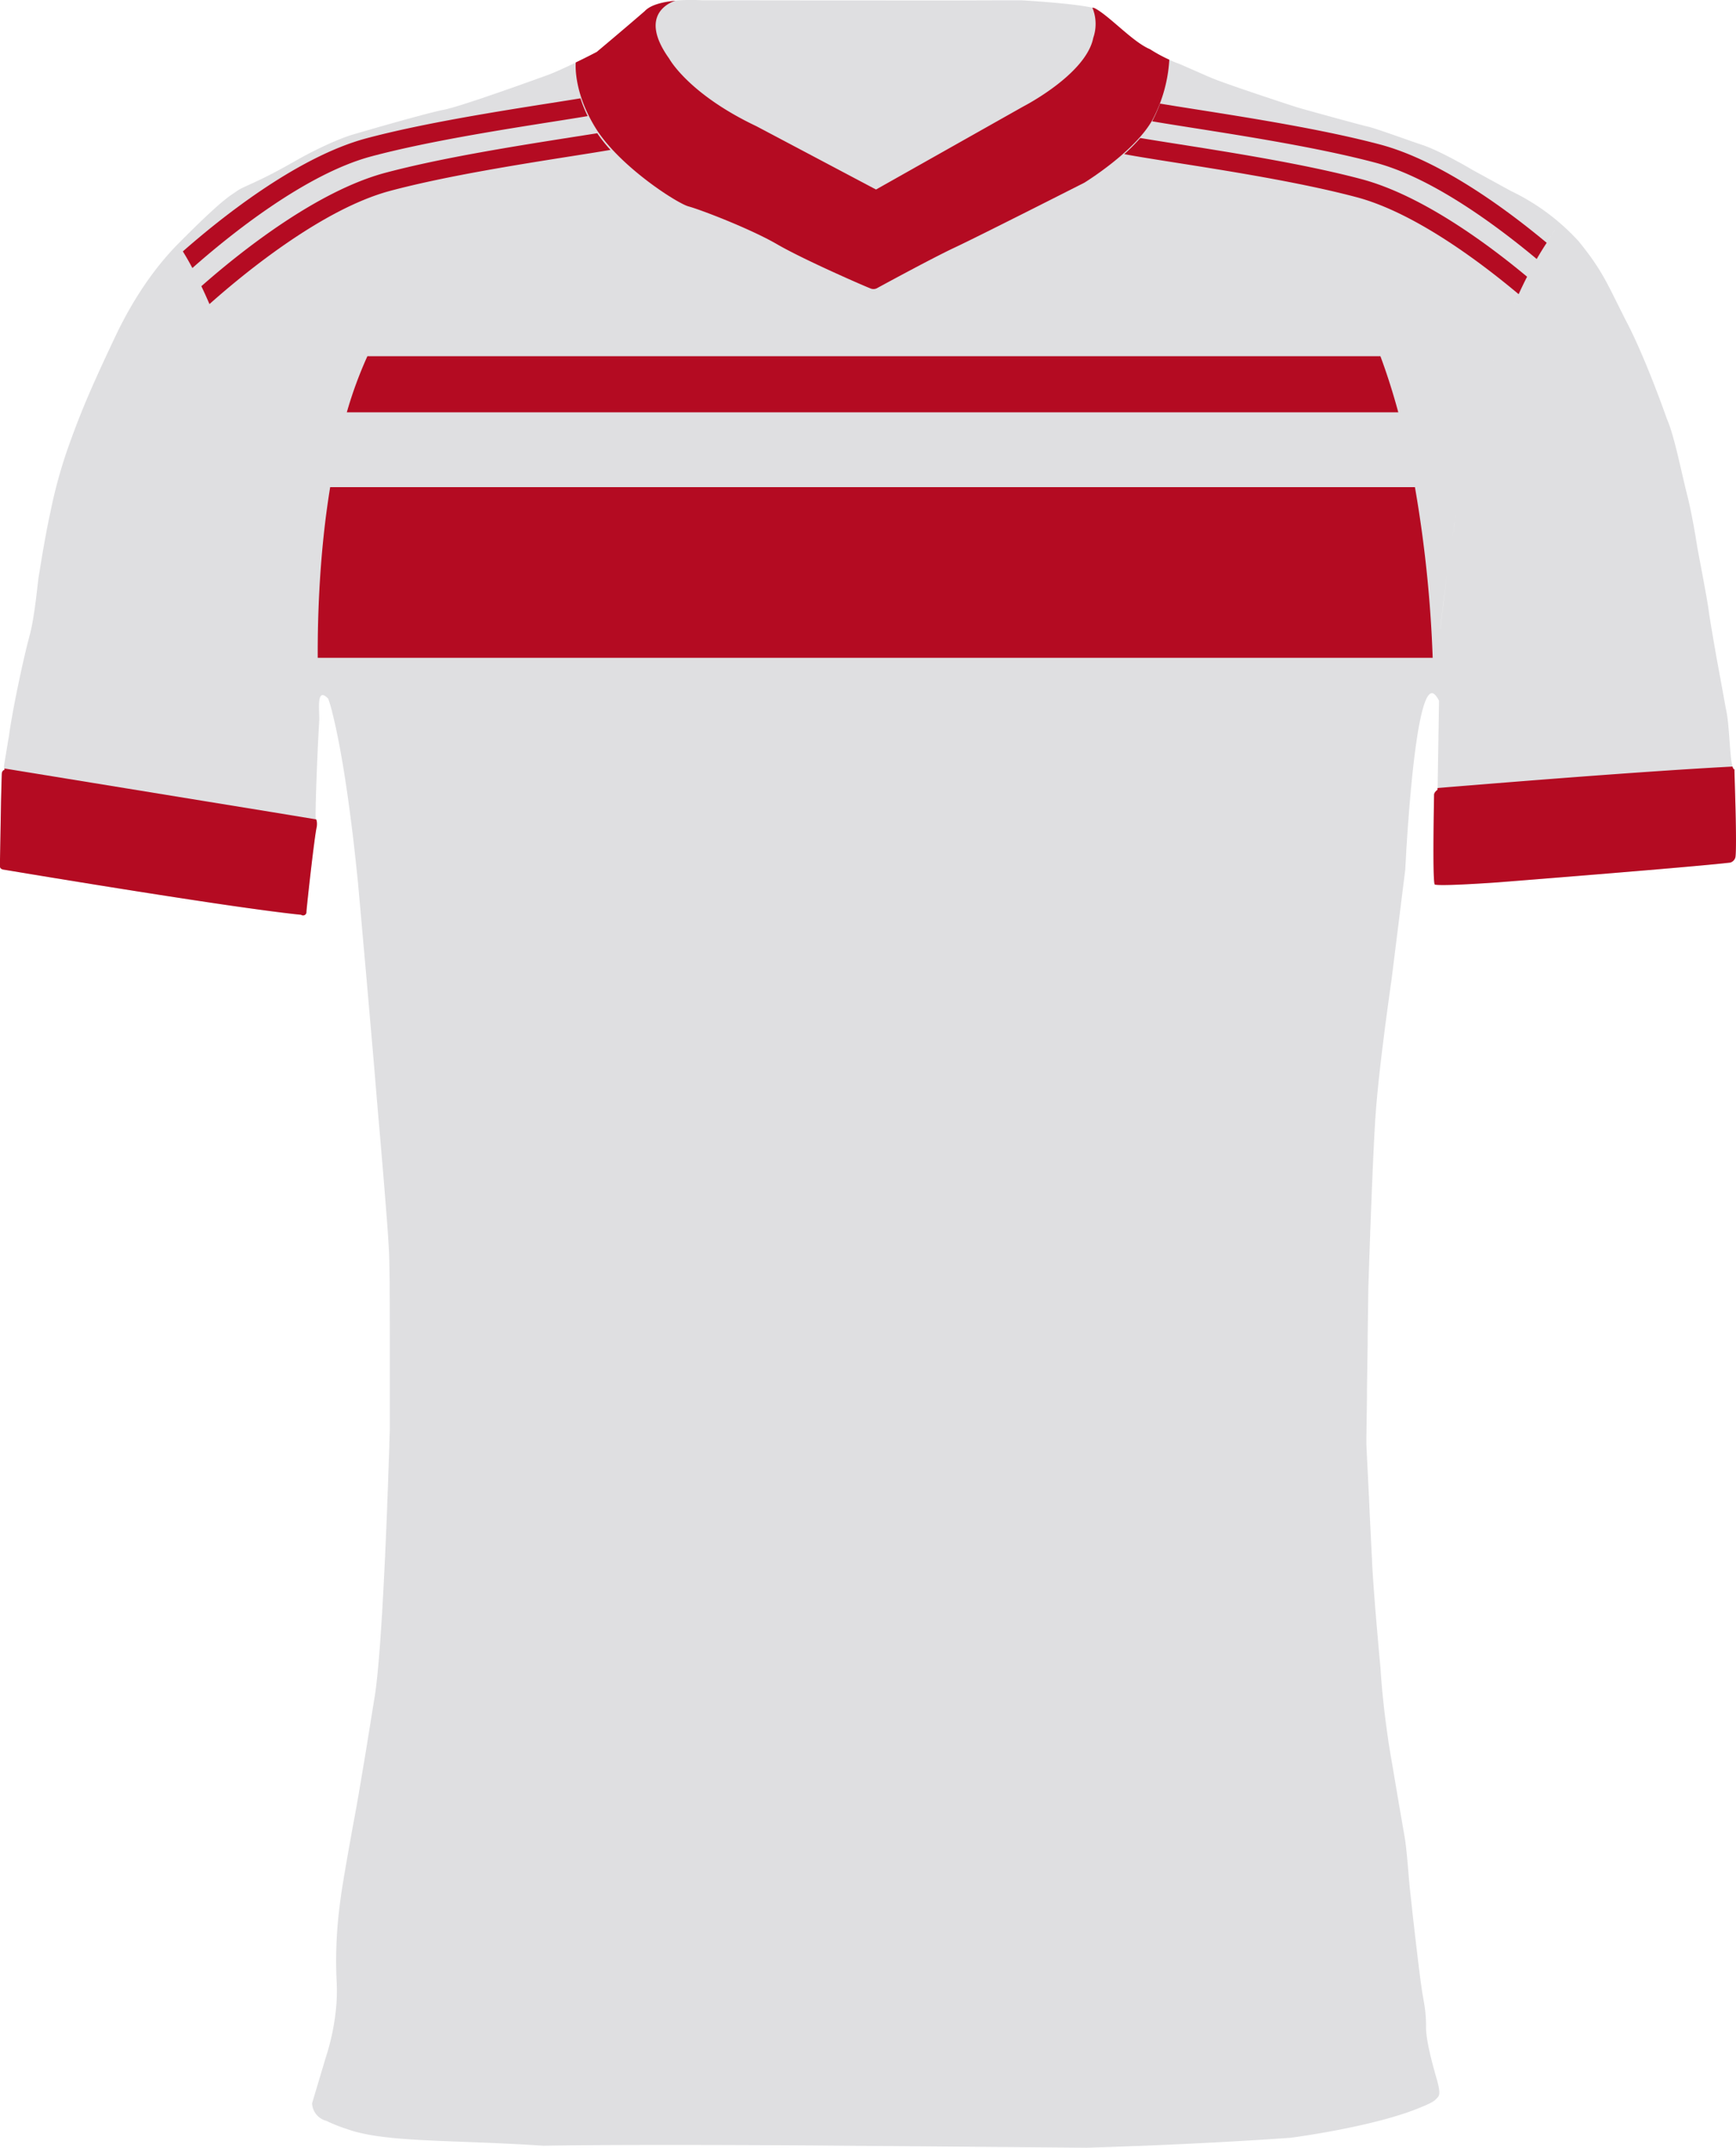 <svg id="Layer_1" data-name="Layer 1" xmlns="http://www.w3.org/2000/svg" viewBox="0 0 743.13 918.74"><defs><style>.cls-1{fill:#DFDFE1;}.cls-2{fill:#B40B22;}</style></defs><path class="cls-1" d="M742.46,329.07c-.33,0-.6-.42-.83-1.19-1.26-4.22-1.26-18.57-2.9-25-1.17-6.67-3.75-20.58-3.75-20.58s-3-16.83-3.58-21.42-4.75-26.25-4.75-26.25-2-13.42-4.5-23.25-5.46-25.16-8.62-32.25c0,0-8.55-24.58-16.88-40.75s-10-21.79-20.87-35.17a93.33,93.33,0,0,0-8-7.78c-.6.78-1.2,1.57-1.79,2.37.59-.8,1.19-1.59,1.79-2.37h0a93.68,93.68,0,0,0-16-11.16q-2.26-1.26-4.61-2.39L646,81.27l-12.44-6.82-3.78-2.07-1-.61c-3.26-1.88-13.36-7.57-19.79-9.72-1-.34-2.12-.71-3.26-1.11l-3.76-1.31-3.64-1.28-1.17-.41c-5.05-1.76-9.68-3.35-11.71-3.81-3.67-.83-27.83-7.5-30.25-8.25l-1.62-.52c-6.63-2.14-29.74-9.77-35.32-12.17C512,30.5,504.53,27.12,503.94,27c-1.14-.44-2.27-.91-3.39-1.42a63.53,63.53,0,0,1-8.27-4.49c-.38-.16-.77-.33-1.17-.53a1.82,1.82,0,0,1-.27-.15,28.11,28.11,0,0,1-3.36-2.07c-6.54-4.56-14-12.35-19-14.84l-.92-.22C459.06,1.36,437.31.13,437.31.13s-9.23,0-25.83.06l-13.72,0c-23.85,0-57.38,0-97.45-.08a76.7,76.7,0,0,0-11.13.16h0C284,.78,278.55,2,276,4.76l-.57.5c-8.76,7.58-20,17-20,17l-.81.42c-1.42.74-4.55,2.34-8.18,4.09s-7.67,3.61-11.1,5c0,0-37.41,13.67-45.33,15.17s-39.17,10.67-39.17,10.67-.46.13-1.35.43c-1.45.49-4,1.43-7.62,3a173.57,173.57,0,0,0-16.2,8.23q-2.5,1.42-4.66,2.6c-11.39,6.23-16.2,7.7-19.07,9.5-.21.13-.41.26-.6.4-1.08.78-2.08,1.37-3.72,2.6-3.12,2.35-8.52,7-21.07,19.61h0c-8.18,8.22-18.21,21-27.21,40s-14,30.38-18.75,43.5a206.21,206.21,0,0,0-9,31.5c-2.62,12-4.5,24.75-5,27.5s-1.64,17.08-4,25.71-7,30-8.75,42.54c0,0-1.94,11.5-2.13,13a2.63,2.63,0,0,0,.17,1.06c.12.43.18.74-.32.71a1.91,1.91,0,0,0-.75,1.39c-.07.94-.34,11.87-.34,11.87l-.44,25v2.92S-.19,371.8,1.81,372c0,0,97.06,16.29,127.06,19.29a1.45,1.45,0,0,0,2-.29,1.42,1.42,0,0,0,.28-1.05c.16-2.53,3.42-32.28,4.42-36.37,0,0,.3-2.3-.3-3.15a.36.36,0,0,0-.07-.1c-.36-.38.45-25.38,1.45-42,.23-3.77-1.52-15.12,3.84-9.46a56.56,56.56,0,0,1,1.75,5.88v.06l.06.25h0c.61,2.36,1.33,5.49,2.15,9.53.2.95.39,1.95.6,3,.7,3.64,1.46,7.91,2.26,12.88.11.7.22,1.4.34,2.13q.39,2.53.8,5.32c0,.15,0,.3.07.45q.18,1.25.36,2.55.57,4,1.14,8.42c.06.44.11.88.17,1.33.16,1.23.32,2.5.49,3.79l.06.49q.38,3,.75,6.3l.18,1.64.15,1.36q.72,6.41,1.45,13.61s.22,2.53.6,6.73q.12,1.38.27,3c.48,5.36,1.11,12.51,1.81,20.33q.12,1.49.27,3l.15,1.76c.43,4.86.87,9.86,1.3,14.78h0c.11,1.27.22,2.53.32,3.78.09,1,.18,2,.26,3,.58,6.61,1.12,12.84,1.57,18.05.07.79.13,1.55.2,2.29l.09,1.05c.06.67.11,1.33.16,1.95.09,1.07.17,2.06.25,3,.05.65.11,1.32.16,2,.37,4.45.82,9.71,1.3,15.36l.18,2.05c0,.31.05.63.08.95.12,1.33.24,2.68.35,4.05.24,2.76.48,5.59.72,8.41.05.64.11,1.28.16,1.92.17,2,.34,4,.5,5.95.08,1,.17,2,.25,3,.61,7.41,1.17,14.47,1.61,20.34,0,.43.06.84.09,1.25h0q.06.89.12,1.74c.21,3.15.39,5.86.48,8,.12,2.69.21,7.06.27,12.36,0,1,0,2,0,3,0,.22,0,.45,0,.68.05,6,.08,12.82.08,19.65,0,1,0,2,0,3,0,7.3,0,14.44,0,20.34,0,1,0,2,0,3,0,7,0,11.64,0,11.64s0,.62,0,1.76c0,.84-.06,2-.11,3.33,0,1.06-.06,2.26-.11,3.6q0,1.41-.09,3c0,.11,0,.22,0,.33-.11,3.21-.24,6.94-.39,11.05,0,.94-.07,1.89-.1,2.87,0,1.14-.09,2.3-.13,3.49,0,.85-.07,1.72-.1,2.59l-.09,2.41c0,.19,0,.39,0,.59-.13,3.15-.26,6.41-.4,9.74s-.3,7-.47,10.6c0,1-.09,2-.14,3-.22,4.62-.45,9.27-.7,13.83q-.07,1.35-.15,2.67a.49.49,0,0,0,0,.12c-.09,1.67-.19,3.33-.29,5,0,.45-.05.9-.08,1.34-.24,4-.5,7.9-.76,11.57q-.16,2.22-.33,4.32c-.49,6.25-1,11.73-1.57,16-.19,1.52-.4,2.89-.6,4.08,0,.25-.09.5-.13.74,0,0-.9,5.67-2.13,13.26-.23,1.41-.47,2.89-.71,4.42-.32,2-.65,4-1,6.08s-.65,4-1,5.92v0c-.2,1.17-.39,2.33-.58,3.47s-.33,2-.49,2.92c-.25,1.49-.49,2.92-.72,4.27s-.44,2.51-.64,3.63c-.13.74-.25,1.45-.37,2.1s-.27,1.51-.39,2.15c-.37,2-.76,4.07-1.16,6.27-.24,1.29-.48,2.61-.72,4s-.48,2.69-.72,4l-.21,1.15c-.44,2.48-.86,4.93-1.27,7.27-.2,1.19-.4,2.35-.59,3.47-.15.87-.28,1.72-.42,2.53-.45,2.76-.83,5.14-1.08,6.89,0,0,0,.1,0,.15-.2,1.33-.38,2.67-.54,4q-.57,4.51-.92,9c-.06.67-.11,1.33-.15,2-.07,1.06-.14,2.13-.19,3.19q-.48,9.3,0,18.61a79.53,79.53,0,0,1-.12,9.14h0a98.85,98.85,0,0,1-4.59,23l-5.83,19.49a8.12,8.12,0,0,0,6.12,7.51c1.82.88,3.69,1.68,5.59,2.39,1,.37,1.93.71,2.91,1l.71.26c10.17,3.56,25.07,4.39,44.35,5.14,11.57.45,24.72.88,39.36,1.85,18.58-.34,48.41-.36,72.92-.31,23,.06,41.29.18,41.29.18l68.09.58h0l50.19.42s44.39-1.21,87.39-4.27c0,0,36.82-4.77,56.5-13.37,0,0,4.25-1.66,5.41-2.88,1.5-1.58,2.68-1.56.56-9s-4.78-17.31-4.53-22.94c-.08-7.64-1.33-11-2-16.62-.32-1.84-1.41-10.79-2.52-20.19-.12-1.06-.25-2.13-.37-3.19-.08-.67-.16-1.34-.23-2-.37-3.2-.73-6.3-1-9-.16-1.45-.31-2.79-.44-4-.28-2.5-.48-4.41-.57-5.4,0-.51-.1-1.06-.15-1.64-.06-.79-.14-1.64-.21-2.53-.09-1.1-.19-2.27-.29-3.47-.21-2.4-.44-4.93-.7-7.27,0-.39-.09-.77-.13-1.15-.17-1.47-.35-2.85-.55-4-.06-.4-.12-.77-.19-1.13-.12-.65-.29-1.62-.5-2.82-.38-2.2-.9-5.17-1.45-8.42l-.36-2.1c-.2-1.2-.41-2.42-.62-3.63-.24-1.45-.49-2.88-.73-4.27-.16-1-.33-2-.49-2.92-.2-1.24-.4-2.41-.58-3.47a0,0,0,0,0,0,0c-.57-3.41-1-5.72-1-5.72-.33-2.05-.65-4.1-1-6.17,0,0,0-.07,0-.11-.21-1.47-.43-2.95-.63-4.42-.65-4.67-1.23-9.35-1.7-14-.15-1.36-.28-2.72-.4-4.08q-.4-4.45-.68-8.84s-.26-2.82-.65-7.16c-.12-1.31-.25-2.77-.38-4.32-.31-3.48-.65-7.47-1-11.57-.18-2.14-.35-4.3-.51-6.43-.07-.9-.14-1.79-.2-2.67-.39-5.16-.71-10-.89-13.6,0-.07,0-.15,0-.23,0-.91-.09-1.92-.15-3-.15-3.05-.32-6.7-.52-10.6-.12-2.43-.24-5-.37-7.5,0-.74-.07-1.49-.11-2.24l0-.59-.12-2.41c0-.87-.08-1.73-.13-2.59-.11-2.2-.21-4.34-.31-6.36-.22-4.46-.41-8.36-.55-11.05,0-.11,0-.22,0-.33-.07-1.38-.12-2.41-.15-3l0-.55,0-3,.05-3.33.19-13.4,0-3,.3-20.34,0-3,.28-19.65v-.23s0-.15,0-.45c0-.54.06-1.57.1-3,.09-2.61.22-6.57.38-11.35h0c.1-2.75.2-5.77.32-9,0-1,.07-2,.11-3,.24-6.49.51-13.53.8-20.34l.12-3c.09-2,.18-4,.27-5.95l.09-1.92c.14-3,.28-5.8.42-8.41.08-1.42.15-2.78.23-4.05l.06-.95c0-.71.09-1.4.13-2.05s.09-1.28.13-1.88c.29-4,.72-8.64,1.23-13.48.17-1.64.36-3.3.54-5,.07-.65.15-1.3.22-1.95l.12-1.05.27-2.29c.76-6.37,1.57-12.66,2.28-18.05.14-1,.28-2,.41-3,.15-1.14.3-2.23.44-3.25.37-2.7.68-5,.91-6.58.26-1.84.41-2.88.41-2.88l.73-5.86.22-1.76.37-3,2.54-20.33.37-3,1.61-12.89s0-.83.12-2.32c.06-1.27.16-3,.29-5.13,0-.91.1-1.88.17-2.92a.22.22,0,0,1,0-.08c.08-1.26.17-2.61.26-4,.06-.89.13-1.81.19-2.75.22-3,.47-6.29.74-9.69.11-1.27.21-2.55.33-3.85l.18-2,.09-1c0-.39.07-.77.11-1.16.13-1.37.26-2.75.4-4.12.52-5.18,1.13-10.33,1.81-15.05l.18-1.22c.09-.6.18-1.2.27-1.78,1.93-12.18,4.42-20.63,7.51-17.62.06-.86.12-1.77.19-2.72.05-.61.09-1.25.15-1.9-.13,1.65-.24,3.21-.34,4.62A9.1,9.1,0,0,1,616,299.8l-.6,37.27v.73s-1.48,1-1.48,2.15-.74,36,.26,38.37c2.26.86,26.35-.86,26.35-.86s85.71-6.73,100.23-8.52a3.23,3.23,0,0,0,2.16-2.3C743.62,361.55,742.46,331.73,742.46,329.07ZM128.25,248.15c-.07-.24-.13-.47-.19-.71,0,.05,0,.11,0,.17Zm3.31,12.72c.06.24.12.48.19.72-.09-.33-.17-.66-.26-1A2.68,2.68,0,0,1,131.56,260.87Zm-10.42-38.75c-.17-.62-.35-1.25-.53-1.87.1.34.2.68.29,1Zm2.07,7.4,0-.13Zm-7.15-25,.24.8L114.71,200c.09.31.19.62.28.93Zm-9.26-29.75-.09-.28,0,.11Zm-1.68-5.06-.15-.44Zm-3.56-10.35c0-.11-.08-.21-.11-.32C101.48,159.16,101.52,159.26,101.56,159.37ZM98.92,152l-.57-1.52c.1.26.2.51.29.77S98.82,151.77,98.92,152ZM79,107.61l0,.08c-.33-.55-.67-1.1-1-1.62C78.32,106.57,78.64,107.08,79,107.61ZM85.61,120l-.27-.58Zm-1.22-2.49c-.14-.27-.28-.54-.41-.81C84.11,117,84.25,117.23,84.39,117.5Zm-1.34-2.6c-.13-.25-.26-.51-.4-.76C82.79,114.39,82.92,114.65,83.05,114.9Zm-1.35-2.53c-.12-.21-.24-.42-.35-.63C81.46,112,81.58,112.16,81.7,112.37ZM80.34,110l-.27-.46Zm-3.29-5.35c.26.38.51.78.77,1.18-.41-.64-.82-1.27-1.24-1.88ZM133.87,270c.08.33.17.67.25,1l1.07,4.28C134.77,273.51,134.33,271.76,133.87,270Zm528.07-166.3c-.34.52-.67,1-1,1.56l.37-.6Zm3.61-5.25q-.67.93-1.35,1.89Q664.88,99.33,665.55,98.4Zm-1.8,2.54c-.43.62-.85,1.25-1.28,1.89C662.9,102.19,663.32,101.56,663.75,100.94Zm-3.82,5.9-.68,1.12c.07-.12.13-.24.2-.35ZM651.76,122c-.17.36-.35.73-.52,1.1C651.41,122.7,651.59,122.33,651.76,122Zm5.11-9.9-.52,1Zm-2.65,5-.27.51ZM649,127.94l.17-.36c-.37.84-.74,1.67-1.1,2.52l0-.11C648.41,129.3,648.71,128.62,649,127.94Zm-9.55,25.23-.39,1.18,0-.08C639.21,153.9,639.34,153.54,639.46,153.17Zm6.34-17.55-.18.43Zm-2,5.13c-.09.22-.17.45-.25.68C643.64,141.2,643.72,141,643.81,140.75Zm-1.7,4.64-.39,1.11Zm-4.43,13.36c-.14.47-.29.94-.43,1.41C637.39,159.69,637.54,159.22,637.68,158.75Zm-1.42,4.72-.39,1.32Zm-1.68,5.9a3.57,3.57,0,0,0-.1.35A3.57,3.57,0,0,1,634.58,169.37Zm-5.75,23.13-.06.25Zm-1.6,7.42c-.14.64-.27,1.27-.4,1.91l.18-.89C627.08,200.6,627.16,200.26,627.23,199.92Zm-.63,3-.45,2.25c.05-.23.09-.45.13-.68C626.39,204,626.5,203.48,626.6,203Zm-3.42,18.31.24-1.32c-1,6.06-2,12-2.84,17.77q1-6.58,2.09-13.45Q622.93,222.79,623.18,221.27Zm1.71-9.5c-.15.79-.3,1.59-.44,2.38C624.6,213.36,624.74,212.56,624.89,211.77Zm-5.26,32.61c0,.11,0,.23,0,.34v-.11Zm.84-5.94c-.11.81-.23,1.62-.34,2.42C620.24,240.06,620.36,239.25,620.47,238.44ZM615,287c.29-3.56.64-7.5,1-11.76C615.61,279.47,615.26,283.4,615,287ZM616,275.07q.09-.92.18-1.86Q616.13,274.15,616,275.07Zm.6-5.95.12-1.18q.27-2.54.57-5.19c.54-4.8,1.16-9.86,1.86-15.14l.33-2.37C618.35,253.8,617.41,261.84,616.64,269.12Z"/><path class="cls-2" d="M159,66.88c23.74-6.33,55.2-11.29,78.18-14.91,6-.94,10.7-1.69,14.38-2.31a57.36,57.36,0,0,1-3.07-7.6c-3.87.64-8.24,1.33-12.55,2-23.15,3.65-54.86,8.65-79,15.08-29.71,7.92-62.5,34.18-78.67,48.4,1.36,2.17,2.72,4.55,4.08,7.11C97.54,101.21,130.37,74.51,159,66.88Z"/><path class="cls-2" d="M245.24,66.72c7-1.1,12.17-1.93,16.09-2.6A62.58,62.58,0,0,1,255.67,57C252,57.56,248,58.2,244,58.82c-23.15,3.65-54.86,8.65-79,15.08-29.79,7.94-62.68,34.32-78.8,48.52q1.74,3.66,3.47,7.65c14.88-13.22,48.32-40.69,77.39-48.44C190.79,75.3,222.26,70.34,245.24,66.72Z"/><path class="cls-2" d="M493.47,51.38l-.27.51c4.06.7,9.67,1.59,17.51,2.83,23,3.62,54.44,8.58,78.17,14.9,24.41,6.51,51.94,27,68.94,41.17q2.07-3.58,4.27-6.93c-17.56-14.62-45.5-35.13-71.15-42-24.13-6.43-55.84-11.43-79-15.08-5.4-.85-10.89-1.72-15.39-2.47A62.1,62.1,0,0,1,493.47,51.38Z"/><path class="cls-2" d="M653.7,118.37c-17.57-14.61-45.34-34.92-70.85-41.73-24.14-6.43-55.84-11.43-79-15.08-5.54-.87-11.18-1.76-15.74-2.53a75.7,75.7,0,0,1-6.86,6.9c4.12.79,10.66,1.85,21.36,3.54,23,3.62,54.44,8.58,78.17,14.9,24.59,6.56,52.34,27.26,69.31,41.47Q651.84,122,653.7,118.37Z"/><path class="cls-2" d="M294.82,88.32c5,1.34,26.34,9.5,37.84,16.17s38,18.17,39.83,18.83a3.25,3.25,0,0,0,2.83,0s23.84-13,33.5-17.5,55.34-27.66,55.34-27.66,22.33-13.67,29.52-27.55a62.71,62.71,0,0,0,6.87-25.07,63.53,63.53,0,0,1-8.27-4.49c-7.32-3-17.57-14.46-23.76-17.59l-.92-.22A18.2,18.2,0,0,1,468,16.16c-3.08,15.66-30,29.41-30,29.41l-63,35.5L323.82,54c-29.16-13.83-37.33-28.88-37.33-28.88C272.84,6.09,287.2.9,289.15.3,284,.78,278.55,2,276,4.76c-8.83,7.66-20.54,17.45-20.54,17.45s-4,2.11-9,4.51c-.15,2.22-.42,13.63,8.54,28.1C265,71,289.82,87,294.82,88.32Z"/><path class="cls-2" d="M742.46,329.09c-.33,0-.6-.42-.83-1.19-22.66,1.18-54.46,3.49-81.32,5.57-10.45.81-20.15,1.59-28.27,2.25-6.85.55-12.57,1-16.68,1.37v.73s-1.48,1-1.48,2.15-.74,36,.26,38.37c2,.75,20.78-.48,25.35-.79l1-.07s11.53-.9,26.84-2.14c26.45-2.13,64.19-5.25,73.39-6.38a3.23,3.23,0,0,0,2.16-2.3C743.62,361.57,742.46,331.75,742.46,329.09Z"/><path class="cls-2" d="M116.61,347.41l-27.89-4.54L1.85,328.71c.12.43.18.74-.32.71a1.91,1.91,0,0,0-.75,1.39c-.07.94-.34,11.87-.34,11.87l-.44,25v2.92s-.19,1.22,1.81,1.43c0,0,42.52,7.14,80,12.83,9.78,1.49,19.21,2.88,27.45,4,7.89,1.09,14.68,1.94,19.64,2.44a1.45,1.45,0,0,0,2-.29,1.42,1.42,0,0,0,.28-1c.16-2.53,3.42-32.28,4.42-36.37,0,0,.3-2.3-.3-3.15Z"/><path class="cls-2" d="M590.91,152.37H157.27a174.44,174.44,0,0,0-8.81,24H598.57C596.35,168.22,593.82,160.17,590.91,152.37Z"/><path class="cls-2" d="M141.34,208.37c-4.57,27.85-5.41,55.2-5.33,73H613.29a533.56,533.56,0,0,0-7.6-73Z"/></svg>